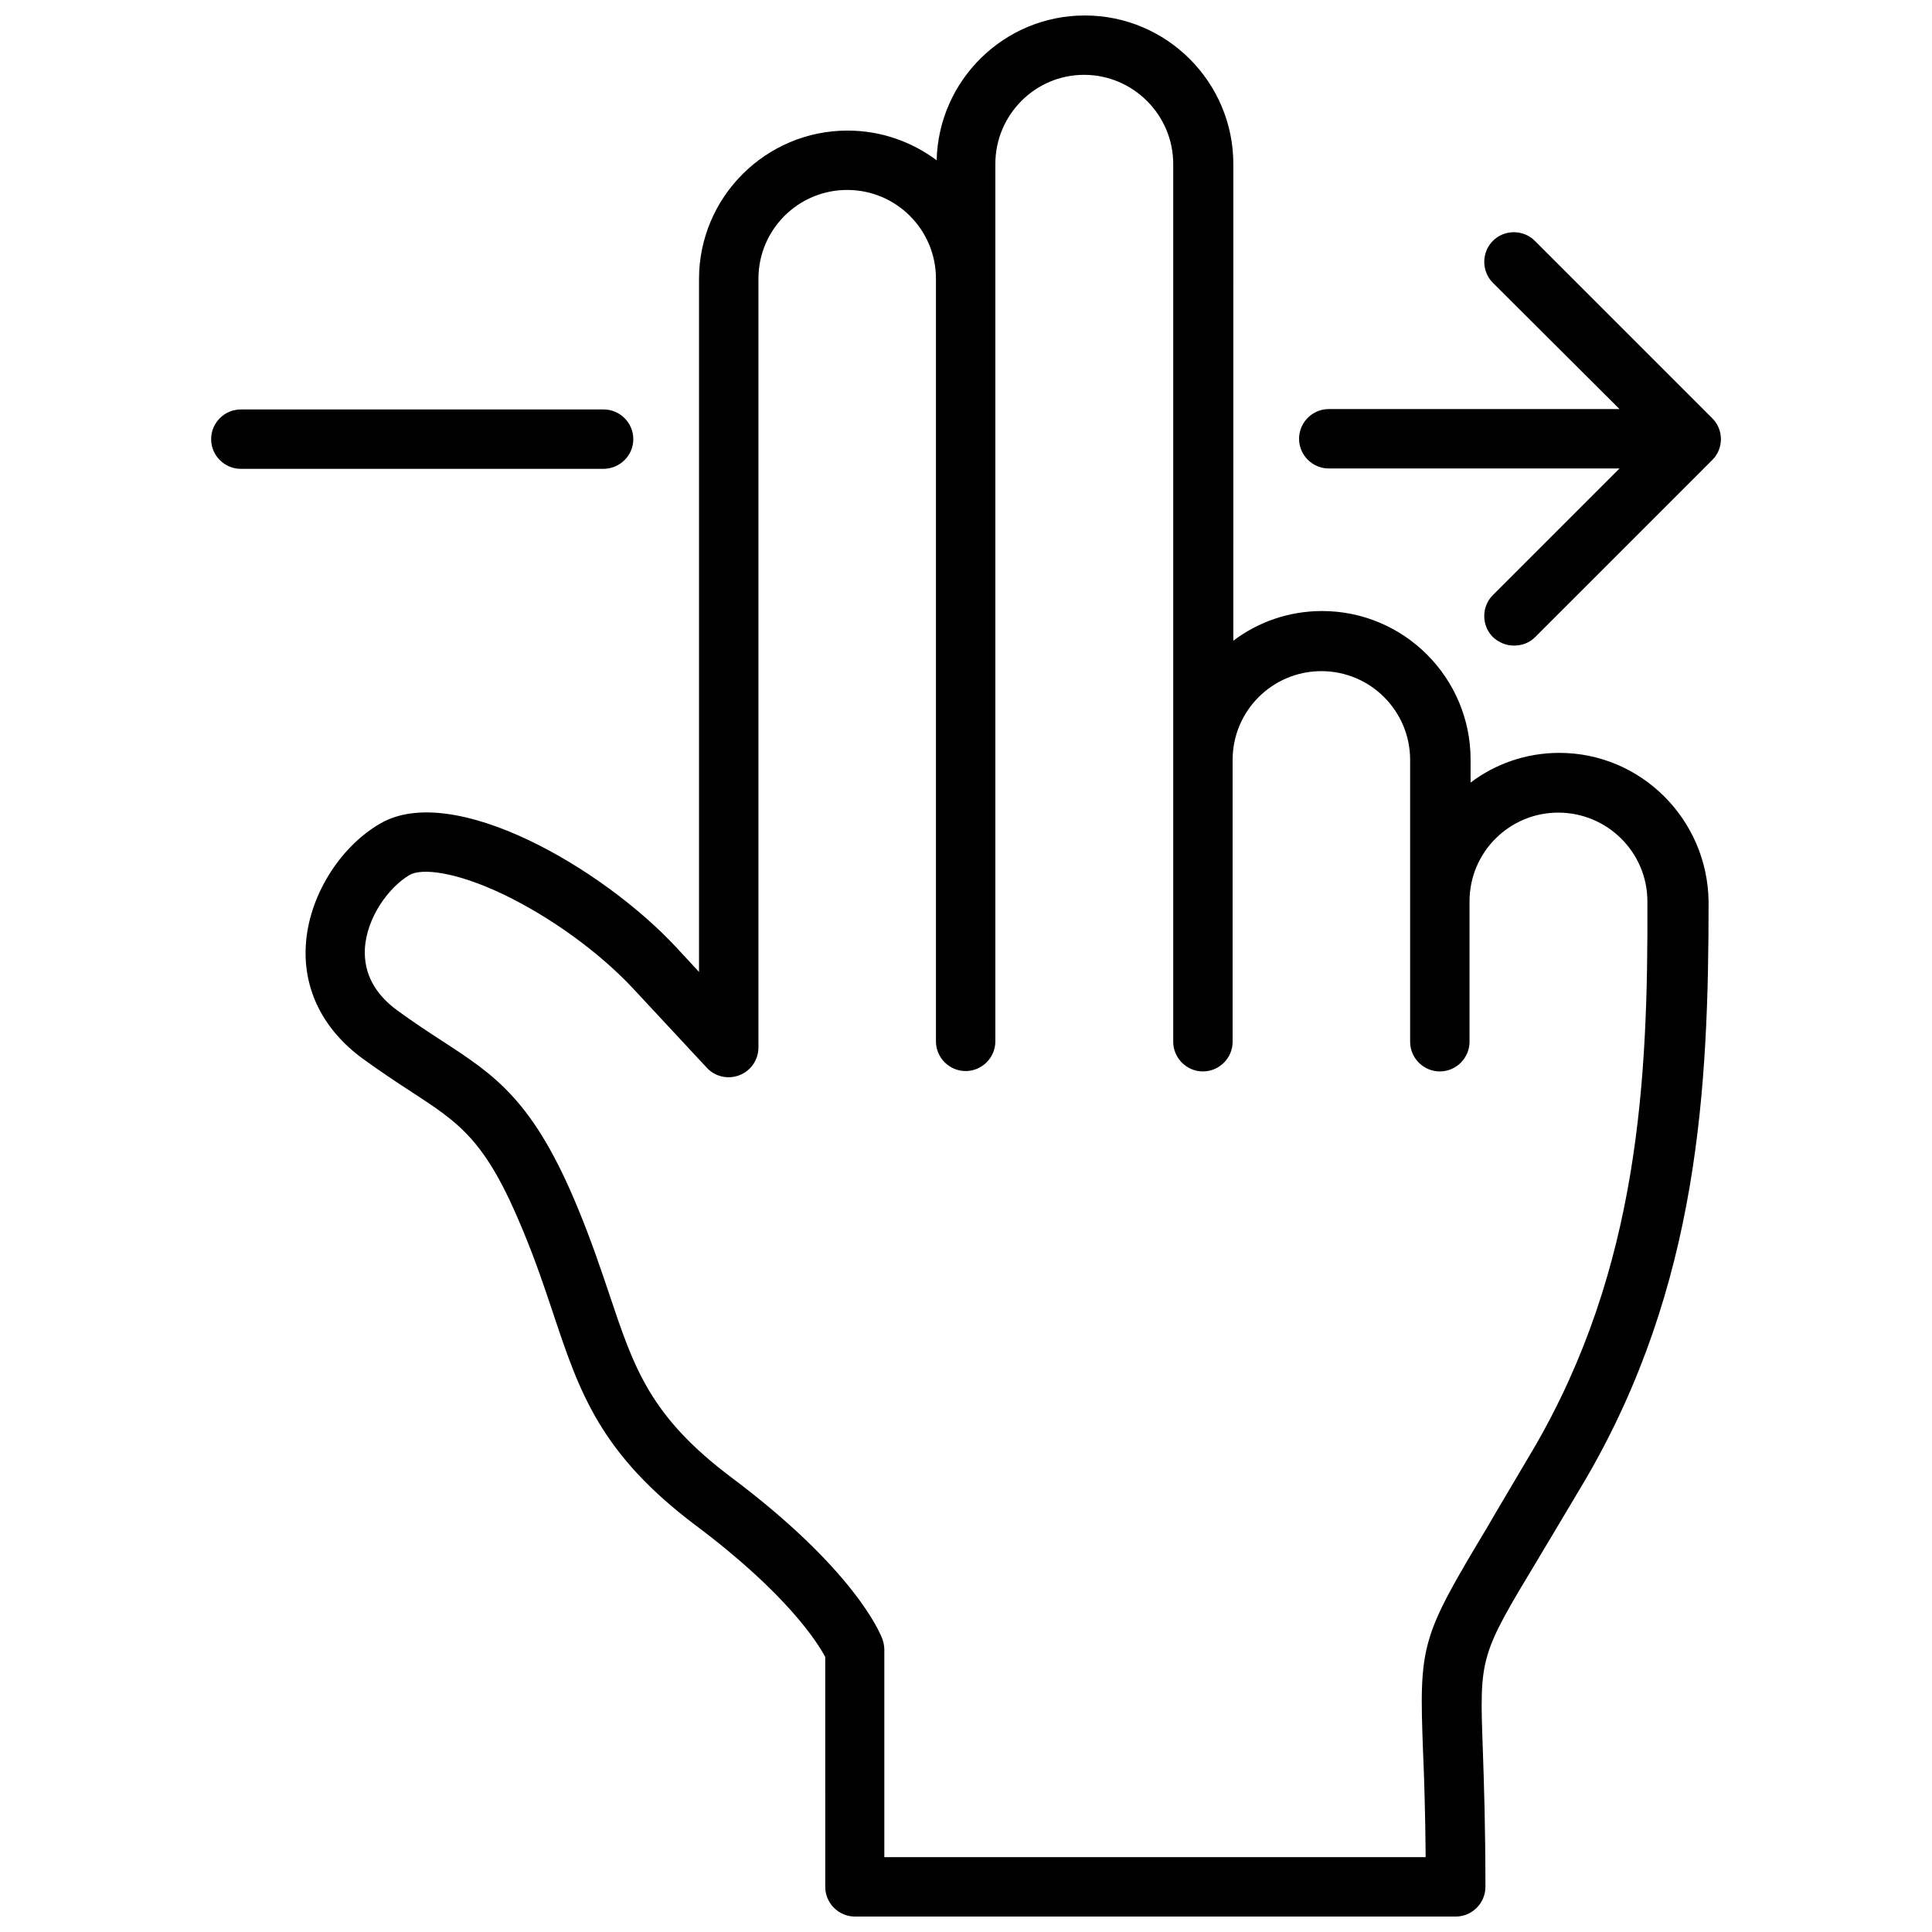 <?xml version="1.0" encoding="UTF-8"?>
<!-- Uploaded to: SVG Repo, www.svgrepo.com, Generator: SVG Repo Mixer Tools -->
<svg width="800px" height="800px" version="1.1" viewBox="144 144 512 512" xmlns="http://www.w3.org/2000/svg">
 <defs>
  <clipPath id="a">
   <path d="m199 148.09h402v503.81h-402z"/>
  </clipPath>
 </defs>
 <g clip-path="url(#a)">
  <path d="m557.24 343.52c-8.855 0-17.023 2.953-23.52 7.871v-6.102c0-21.648-17.613-39.359-39.359-39.359-8.855 0-17.023 2.953-23.52 7.871l0.004-126.34c0-21.648-17.613-39.359-39.359-39.359-21.352 0-38.77 17.121-39.262 38.375-6.594-4.922-14.762-7.871-23.617-7.871-21.648 0-39.359 17.613-39.359 39.359v183.61l-6.004-6.496c-19.68-21.156-59.137-43.984-78.426-32.867-10.922 6.297-19.09 19.582-19.777 32.375-0.688 11.809 4.723 22.434 15.152 30.012 4.625 3.344 8.758 6.102 12.398 8.461 13.48 8.758 20.172 13.086 30.109 37.293 3.344 8.07 5.707 15.152 7.969 21.941 6.887 20.566 12.301 36.898 37.883 56.09 24.008 18.008 32.176 30.996 34.145 34.734l0.004 60.918c0 4.328 3.543 7.871 7.871 7.871h159.21c4.328 0 7.871-3.543 7.871-7.871 0-16.039-0.395-27.75-0.688-36.309-0.887-24.797-0.887-24.797 14.762-50.773 3.344-5.609 7.477-12.496 12.496-20.961 30.012-51.465 32.57-103.91 32.57-153.11-0.293-21.75-17.906-39.363-39.555-39.363zm-6.887 184.5c-4.922 8.363-9.055 15.254-12.301 20.859-17.516 29.227-18.008 30.801-16.926 59.434 0.297 6.887 0.59 15.941 0.688 27.848l-143.46 0.004v-55.004c0-0.984-0.195-1.871-0.492-2.754-0.688-1.871-7.676-18.598-39.949-42.805-21.648-16.234-25.879-29.027-32.375-48.414-2.262-6.691-4.82-14.367-8.363-22.926-11.809-28.734-22.043-35.324-36.113-44.477-3.641-2.363-7.379-4.82-11.711-7.969-6.102-4.43-8.953-9.938-8.66-16.336 0.492-8.562 6.496-16.434 11.809-19.582 3.148-1.871 12.102-0.984 24.895 5.117 12.496 6.004 25.289 15.254 34.242 24.797l19.68 21.156c2.164 2.363 5.609 3.148 8.66 1.969 3.051-1.18 5.019-4.133 5.019-7.379v-203.7c0-12.988 10.527-23.52 23.52-23.52 12.988 0 23.52 10.527 23.52 23.52v202.11c0 4.328 3.543 7.871 7.871 7.871s7.871-3.543 7.871-7.871v-232.52c0-12.988 10.527-23.617 23.52-23.617 12.988 0 23.617 10.629 23.617 23.617v232.62c0 4.328 3.543 7.871 7.871 7.871s7.871-3.543 7.871-7.871v-74.688c0-12.988 10.527-23.52 23.52-23.52 12.988 0 23.52 10.527 23.52 23.52v74.688c0 4.328 3.543 7.871 7.871 7.871s7.871-3.543 7.871-7.871v-37.195c0-12.988 10.527-23.52 23.52-23.52 12.988 0 23.617 10.527 23.617 23.52 0.191 47.039-2.172 97.121-30.215 145.14zm-246.49-259.77h-96.039c-4.328 0-7.871-3.543-7.871-7.871s3.543-7.871 7.871-7.871h96.137c4.328 0 7.871 3.543 7.871 7.871s-3.543 7.871-7.969 7.871zm293.92-2.363-46.938 46.938c-1.574 1.574-3.543 2.262-5.609 2.262s-4.035-0.789-5.609-2.262c-3.051-3.051-3.051-8.07 0-11.121l33.555-33.555h-77.047c-4.328 0-7.871-3.543-7.871-7.871s3.543-7.871 7.871-7.871h77.051l-33.555-33.457c-3.051-3.051-3.051-8.07 0-11.121 3.051-3.051 8.07-3.051 11.121 0l46.938 46.938c3.144 3.051 3.144 8.07 0.094 11.121z"/>
 </g>
</svg>